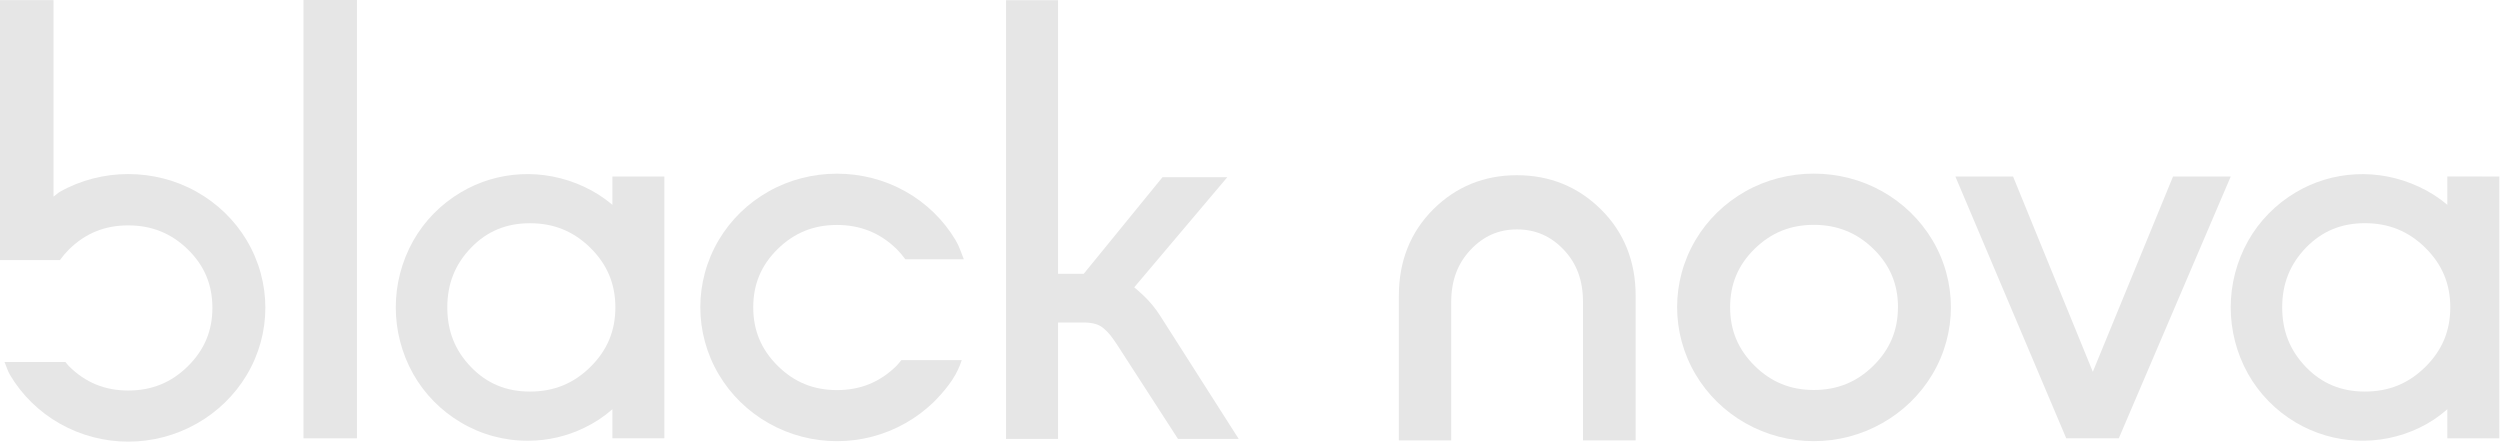 <svg width="226" height="40" viewBox="0 0 226 40" fill="none" xmlns="http://www.w3.org/2000/svg">
<g clip-path="url(#clip0_731_413)">
<path d="M32.27 0H27.434V39.623H32.27V0Z" fill="#E6E6E6"/>
<path d="M55.361 18.515C54.586 17.858 53.724 17.308 52.797 16.88C49.103 15.159 44.949 15.43 41.672 17.381C39.861 18.449 38.369 19.967 37.346 21.783C35.256 25.523 35.256 30.054 37.346 33.794C38.368 35.61 39.861 37.129 41.672 38.196C43.504 39.287 45.608 39.856 47.75 39.842C49.511 39.84 51.247 39.439 52.824 38.67C53.745 38.231 54.6 37.667 55.361 36.994V39.62H60.059V15.96H55.361V18.515ZM53.372 22.405C54.889 23.904 55.63 25.666 55.63 27.79C55.63 29.914 54.889 31.673 53.372 33.172C51.855 34.67 50.069 35.398 47.907 35.398C45.775 35.398 44.029 34.678 42.592 33.194C41.14 31.703 40.436 29.935 40.436 27.792C40.436 25.649 41.142 23.883 42.594 22.384C44.031 20.899 45.775 20.18 47.909 20.18C50.071 20.18 51.856 20.912 53.374 22.407L53.372 22.405Z" fill="#E6E6E6"/>
<path d="M144.718 18.921C142.648 16.876 140.097 15.839 137.127 15.839C134.157 15.839 131.626 16.876 129.568 18.921C127.502 20.984 126.457 23.61 126.457 26.725V39.811H131.189V27.306C131.189 25.38 131.76 23.838 132.931 22.59C134.103 21.342 135.477 20.739 137.128 20.739C138.807 20.739 140.193 21.343 141.368 22.582C142.543 23.821 143.104 25.363 143.104 27.304V39.811H147.862V26.725C147.861 23.61 146.803 20.984 144.718 18.921Z" fill="#E6E6E6"/>
<path d="M170.152 17.299C166.358 15.164 161.571 15.16 157.789 17.299C155.918 18.349 154.362 19.865 153.278 21.694C151.056 25.449 151.056 30.088 153.278 33.843C154.362 35.675 155.916 37.195 157.784 38.253C161.611 40.422 166.325 40.422 170.152 38.253C172.028 37.198 173.591 35.679 174.684 33.847C176.922 30.096 176.922 25.448 174.684 21.697C173.59 19.867 172.028 18.351 170.152 17.299ZM171.574 27.779C171.574 29.858 170.849 31.587 169.352 33.063C167.854 34.54 166.095 35.255 163.968 35.255C161.856 35.255 160.105 34.539 158.614 33.063C157.124 31.587 156.403 29.858 156.403 27.779C156.403 25.683 157.124 23.96 158.614 22.499C160.105 21.038 161.853 20.326 163.968 20.326C166.083 20.326 167.858 21.035 169.356 22.499C170.855 23.964 171.578 25.685 171.578 27.779" fill="#E6E6E6"/>
<path d="M196.441 15.96L189.191 33.611L181.982 15.96H176.767L186.788 39.622H191.54L201.657 15.96H196.441Z" fill="#E6E6E6"/>
<path d="M221.239 15.955V18.515C220.464 17.859 219.602 17.31 218.675 16.885C214.985 15.16 210.827 15.435 207.55 17.382C205.739 18.45 204.247 19.969 203.224 21.784C201.134 25.525 201.134 30.056 203.224 33.797C204.247 35.613 205.739 37.132 207.55 38.2C210.947 40.206 215.146 40.385 218.706 38.675C219.627 38.234 220.479 37.669 221.239 36.995V39.624H225.938V15.956L221.239 15.955ZM221.506 27.788C221.506 29.907 220.77 31.67 219.248 33.173C217.727 34.676 215.945 35.398 213.784 35.398C211.651 35.398 209.91 34.675 208.468 33.196C207.016 31.697 206.31 29.93 206.31 27.788C206.31 25.645 207.016 23.879 208.468 22.379C209.914 20.9 211.651 20.175 213.785 20.175C215.947 20.175 217.733 20.905 219.25 22.4C220.767 23.895 221.507 25.666 221.507 27.786L221.506 27.788Z" fill="#E6E6E6"/>
<path d="M104.868 28.527C104.445 27.864 103.94 27.254 103.366 26.712C102.982 26.346 102.718 26.121 102.534 25.974L110.949 16.018H105.09L97.97 24.751H95.647V0.02H90.945V39.682H95.647V29.156H98.001C98.36 29.151 98.717 29.198 99.062 29.296C99.331 29.379 99.579 29.517 99.79 29.702C100.004 29.884 100.201 30.085 100.376 30.304C100.534 30.504 100.726 30.779 100.948 31.103L106.492 39.682H111.98L104.868 28.527Z" fill="#E6E6E6"/>
<path d="M81.477 32.559C81.33 32.73 81.21 32.909 81.043 33.072C79.544 34.549 77.785 35.264 75.658 35.264C73.546 35.264 71.795 34.549 70.305 33.072C68.814 31.595 68.093 29.869 68.093 27.788C68.093 25.692 68.814 23.97 70.305 22.509C71.795 21.048 73.543 20.336 75.658 20.336C77.773 20.336 79.548 21.048 81.051 22.509C81.339 22.798 81.603 23.109 81.843 23.439H87.13C86.896 22.855 86.713 22.255 86.381 21.703C85.288 19.872 83.725 18.356 81.849 17.304C78.055 15.169 73.268 15.165 69.486 17.304C67.615 18.354 66.059 19.87 64.975 21.699C62.753 25.455 62.753 30.093 64.975 33.848C66.06 35.679 67.614 37.198 69.482 38.255C73.309 40.424 78.022 40.424 81.849 38.255C82.76 37.742 83.602 37.117 84.353 36.397C84.353 36.397 85.67 35.145 86.382 33.848C86.492 33.647 86.588 33.447 86.588 33.446C86.725 33.157 86.844 32.86 86.943 32.556L81.477 32.559Z" fill="#E6E6E6"/>
<path d="M22.311 21.737C21.218 19.907 19.655 18.39 17.779 17.339C13.985 15.203 9.198 15.2 5.416 17.339C5.202 17.46 5.042 17.64 4.837 17.775V0.015H0V23.508H5.421C5.667 23.167 5.94 22.846 6.237 22.547C7.728 21.083 9.475 20.375 11.591 20.375C13.706 20.375 15.48 21.083 16.979 22.547C18.477 24.012 19.201 25.733 19.201 27.828C19.201 29.906 18.476 31.635 16.979 33.112C15.481 34.588 13.721 35.303 11.594 35.303C9.483 35.303 7.732 34.588 6.241 33.112C6.115 32.988 6.028 32.85 5.913 32.723H0.403C0.581 33.109 0.683 33.52 0.904 33.891C1.988 35.721 3.542 37.241 5.41 38.297C9.237 40.466 13.95 40.466 17.777 38.297C19.653 37.242 21.216 35.723 22.309 33.891C24.548 30.14 24.548 25.492 22.309 21.741L22.311 21.737Z" fill="#E6E6E6"/>
</g>
<defs>
<clipPath id="clip0_731_413">
<rect width="226" height="40" fill="white"/>
</clipPath>
</defs>
</svg>
